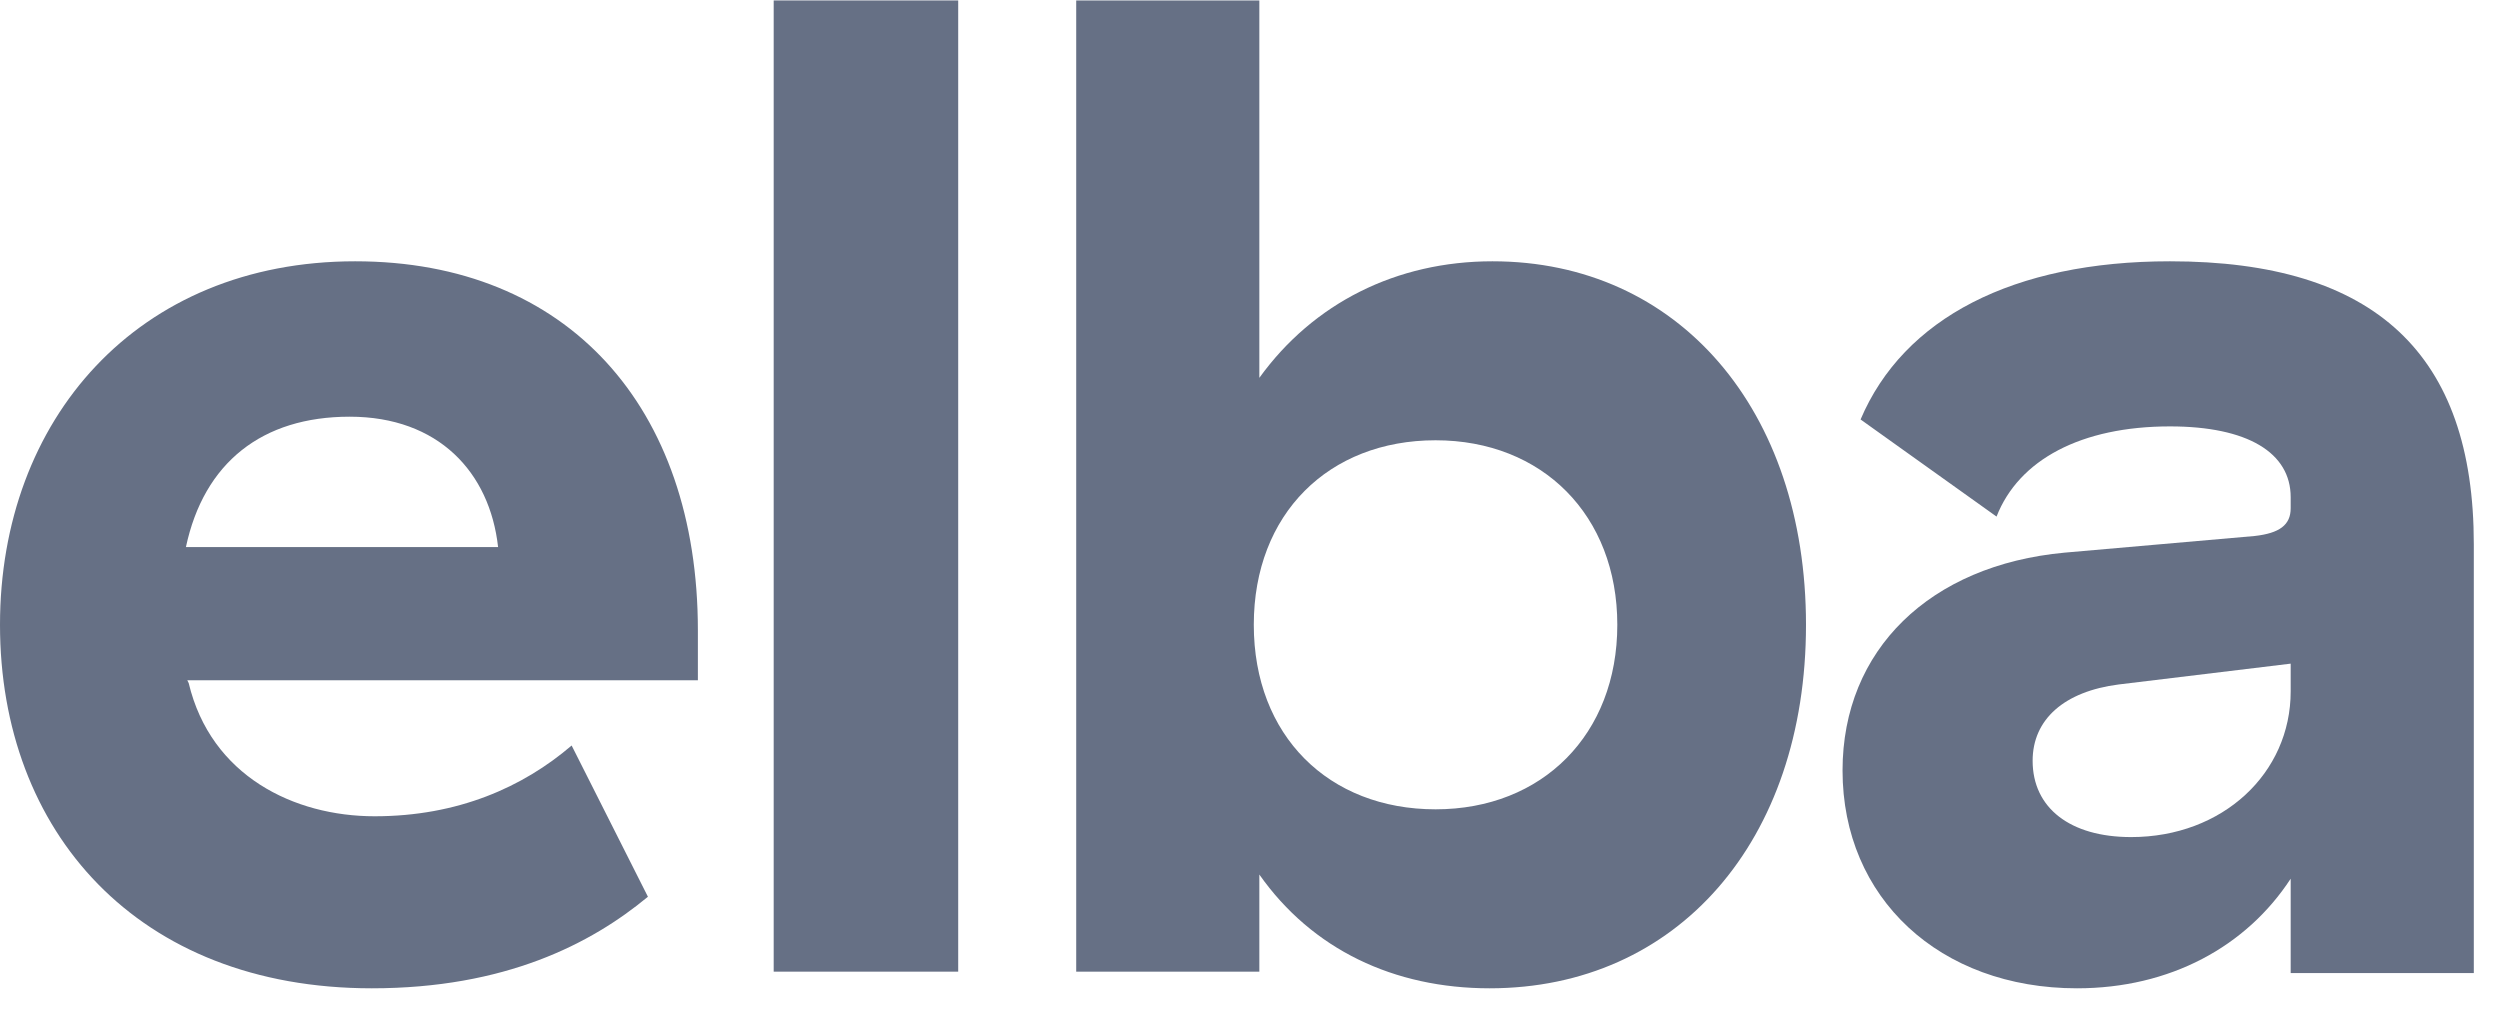 <svg width="118" height="48" viewBox="0 0 118 48" fill="none" xmlns="http://www.w3.org/2000/svg">
<path d="M0 29.491C0 39.248 6.483 46.648 17.55 46.648C23.837 46.648 27.897 44.553 30.582 42.326L26.981 35.188C24.689 37.152 21.611 38.528 17.681 38.528C13.883 38.528 9.954 36.629 8.906 32.241L8.841 32.11H32.94V29.753C32.94 19.209 26.784 12.333 16.765 12.333C6.483 12.333 0 19.799 0 29.491ZM23.51 25.823H8.775C9.627 21.829 12.377 19.668 16.503 19.668C20.694 19.668 23.117 22.287 23.51 25.823Z" fill="#667085"/>
<path d="M45.227 0.021H36.518V45.862H45.227V0.021Z" fill="#667085"/>
<path d="M59.441 0.021H50.797V45.862H59.441V41.278C61.93 44.814 65.793 46.648 70.312 46.648C79.153 46.648 85.243 39.706 85.243 29.491C85.243 19.34 79.218 12.333 70.443 12.333C65.924 12.333 61.995 14.298 59.441 17.834V0.021ZM76.337 29.491C76.337 34.664 72.8 38.2 67.758 38.2C62.716 38.2 59.179 34.73 59.179 29.491C59.179 24.252 62.716 20.781 67.758 20.781C72.8 20.781 76.337 24.317 76.337 29.491Z" fill="#667085"/>
<path d="M87.819 19.799L94.237 24.383C95.285 21.698 98.232 20.126 102.423 20.126C106.09 20.126 108.12 21.37 108.12 23.466V23.989C108.12 24.776 107.596 25.168 106.418 25.299L97.446 26.085C91.093 26.675 86.968 30.669 86.968 36.367C86.968 42.391 91.552 46.648 98.035 46.648C102.423 46.648 106.024 44.684 108.12 41.475V45.928H116.764V25.692C116.764 16.721 112.115 12.333 102.423 12.333C95.023 12.333 89.849 15.018 87.819 19.799ZM108.12 31.324V32.634C108.12 36.498 104.911 39.51 100.589 39.51C97.708 39.51 95.94 38.135 95.94 35.908C95.94 33.944 97.446 32.634 100 32.307L108.12 31.324Z" fill="#667085"/>
</svg>
